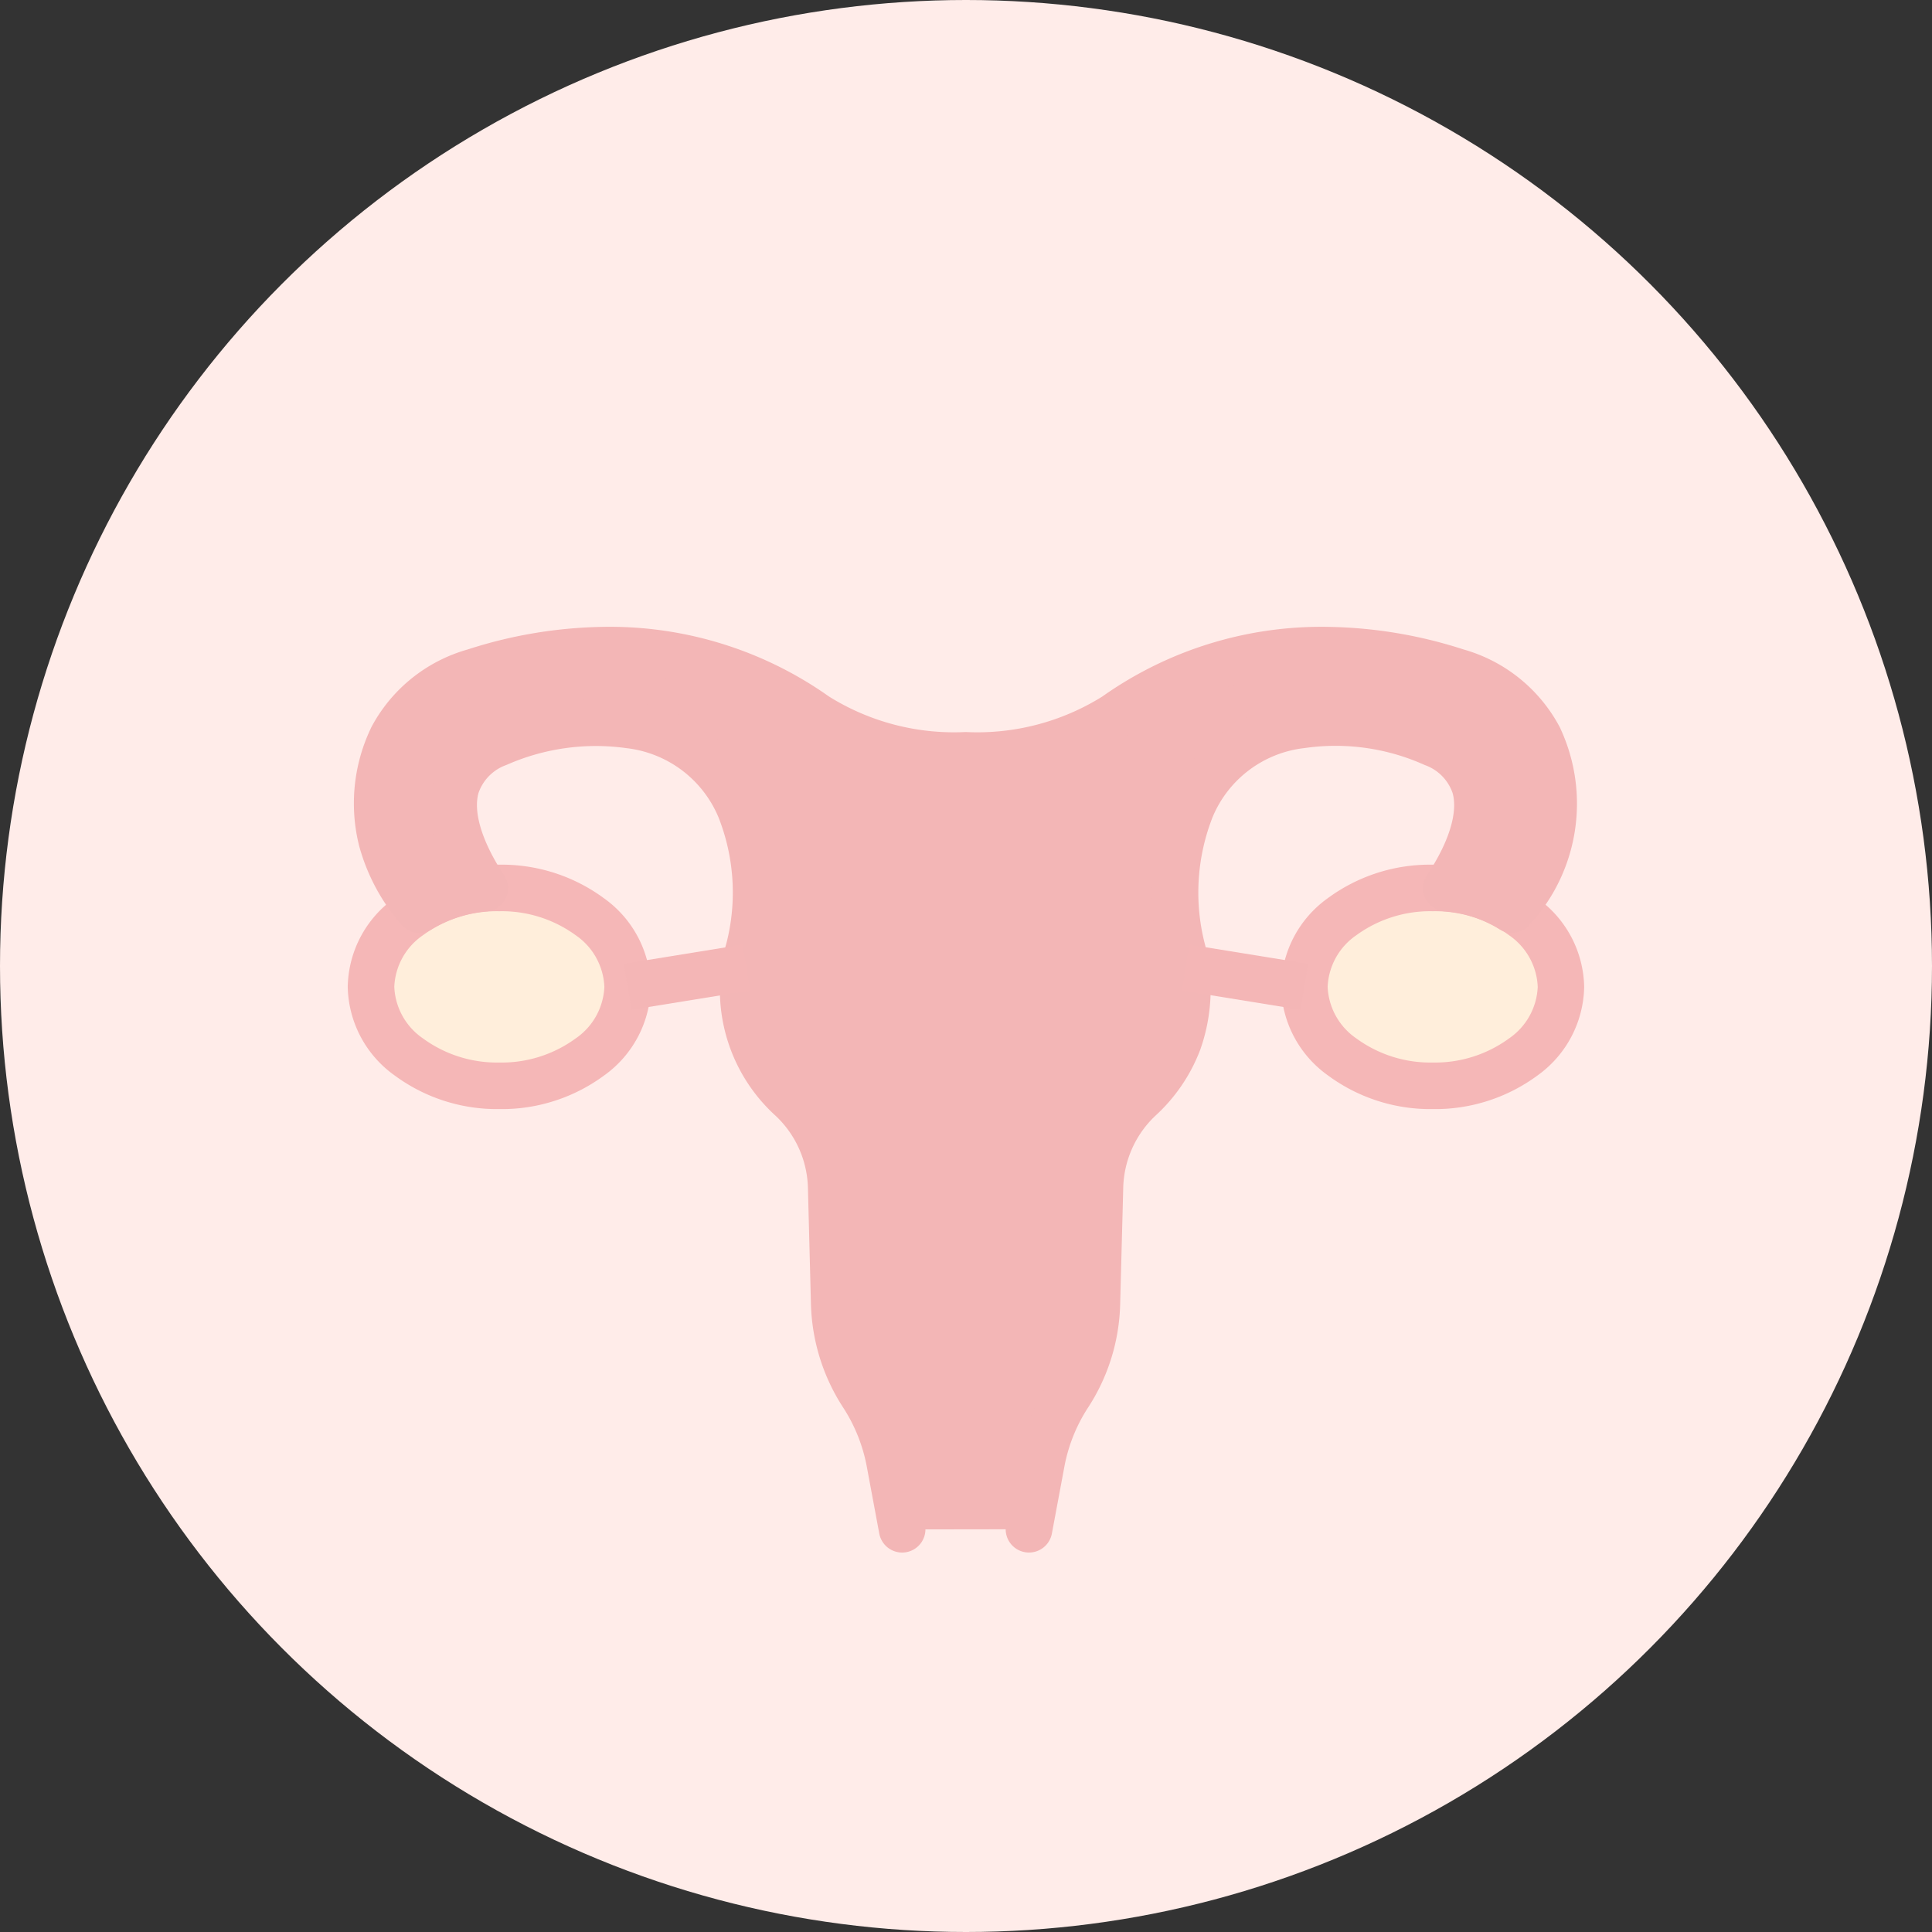 <svg xmlns="http://www.w3.org/2000/svg" width="83" height="83" viewBox="0 0 83 83"><rect x="0" y="0" width="83" height="83" fill="#333333" stroke="none"/><g transform="translate(-231 -4955)"><circle cx="41.5" cy="41.5" r="41.5" transform="translate(231 4955)" fill="#ffece9"/><g transform="translate(246.939 4982.92)"><ellipse cx="5.512" cy="4.248" rx="5.512" ry="4.248" transform="translate(0 10.227)" fill="#ffeedb"/><path d="M5.512-1A7.4,7.4,0,0,1,10.02.452a4.779,4.779,0,0,1,2,3.8,4.779,4.779,0,0,1-2,3.8A7.4,7.4,0,0,1,5.512,9.5,7.4,7.4,0,0,1,1,8.044a4.779,4.779,0,0,1-2-3.8,4.779,4.779,0,0,1,2-3.8A7.4,7.4,0,0,1,5.512-1Zm0,8.5A5.391,5.391,0,0,0,8.8,6.459a2.83,2.83,0,0,0,1.225-2.212A2.83,2.83,0,0,0,8.8,2.036,5.391,5.391,0,0,0,5.512,1,5.391,5.391,0,0,0,2.225,2.036,2.83,2.83,0,0,0,1,4.248,2.83,2.83,0,0,0,2.225,6.459,5.391,5.391,0,0,0,5.512,7.5Z" transform="translate(0 10.227)" fill="#f5b7b7"/><ellipse cx="5.512" cy="4.248" rx="5.512" ry="4.248" transform="translate(40.098 10.227)" fill="#ffeedb"/><path d="M5.512-1A7.4,7.4,0,0,1,10.02.452a4.779,4.779,0,0,1,2,3.8,4.779,4.779,0,0,1-2,3.8A7.4,7.4,0,0,1,5.512,9.5,7.4,7.4,0,0,1,1,8.044a4.779,4.779,0,0,1-2-3.8,4.779,4.779,0,0,1,2-3.8A7.4,7.4,0,0,1,5.512-1Zm0,8.5A5.391,5.391,0,0,0,8.8,6.459a2.83,2.83,0,0,0,1.225-2.212A2.83,2.83,0,0,0,8.8,2.036,5.391,5.391,0,0,0,5.512,1,5.391,5.391,0,0,0,2.225,2.036,2.83,2.83,0,0,0,1,4.248,2.83,2.83,0,0,0,2.225,6.459,5.391,5.391,0,0,0,5.512,7.5Z" transform="translate(40.098 10.227)" fill="#f5b7b7"/><path d="M28.786,40.634l.548-2.937a8.053,8.053,0,0,1,1.125-2.8,7.537,7.537,0,0,0,1.246-4l.13-4.926a5.394,5.394,0,0,1,1.71-3.839A6.311,6.311,0,0,0,35.367,15.7a9.865,9.865,0,0,1,.381-6.014,5.874,5.874,0,0,1,4.759-3.6,10.409,10.409,0,0,1,5.7.809c3.077,1.4,1.636,4.517.511,6.2a6.127,6.127,0,0,1,2.816.92A6.675,6.675,0,0,0,50.7,6.643c-1.264-2.761-5.3-3.616-8.988-3.774a15.349,15.349,0,0,0-9.23,2.826,11.049,11.049,0,0,1-6.423,1.692A11.049,11.049,0,0,1,19.64,5.695a15.349,15.349,0,0,0-9.23-2.826c-3.681.158-7.724,1.013-8.988,3.774a6.671,6.671,0,0,0,1.171,7.371,6.392,6.392,0,0,1,2.816-.92c-1.125-1.692-2.565-4.8.511-6.2a10.419,10.419,0,0,1,5.7-.809,5.887,5.887,0,0,1,4.759,3.6,9.8,9.8,0,0,1,.381,6.014,6.33,6.33,0,0,0,1.822,6.441,5.378,5.378,0,0,1,1.71,3.839l.13,4.926a7.562,7.562,0,0,0,1.246,4,8.053,8.053,0,0,1,1.125,2.8l.548,2.937" transform="translate(-0.52 -2.857)" fill="#f3b6b6"/><path d="M28.787,41.635a1,1,0,0,1-.984-1.184l.548-2.937,0-.009a9.02,9.02,0,0,1,1.264-3.145l.008-.012a6.5,6.5,0,0,0,1.08-3.465v-.007l.13-4.924a6.415,6.415,0,0,1,2.029-4.547,5.324,5.324,0,0,0,1.53-5.477,10.829,10.829,0,0,1,.423-6.612,6.865,6.865,0,0,1,5.564-4.223,11.432,11.432,0,0,1,6.241.892,3.873,3.873,0,0,1,2.288,2.47,5.563,5.563,0,0,1-.617,3.916,6.963,6.963,0,0,1,.97.357,5.526,5.526,0,0,0,.529-5.673,4.875,4.875,0,0,0-3.008-2.333,17.822,17.822,0,0,0-5.112-.854,14.32,14.32,0,0,0-8.625,2.654l-.011.007a12.093,12.093,0,0,1-6.974,1.857,12.093,12.093,0,0,1-6.974-1.857l-.011-.007a14.321,14.321,0,0,0-8.626-2.654,17.824,17.824,0,0,0-5.108.854A4.879,4.879,0,0,0,2.333,7.055a5.512,5.512,0,0,0,.53,5.678,7.192,7.192,0,0,1,.975-.357A5.579,5.579,0,0,1,3.216,8.45,3.876,3.876,0,0,1,5.505,5.984a11.476,11.476,0,0,1,6.241-.891A6.887,6.887,0,0,1,17.305,9.31a10.892,10.892,0,0,1,.425,6.619,5.346,5.346,0,0,0,1.534,5.479,6.411,6.411,0,0,1,2.025,4.545l.13,4.922v.007A6.551,6.551,0,0,0,22.5,34.351l.006.009A9.02,9.02,0,0,1,23.772,37.5l0,.009.548,2.937a1,1,0,1,1-1.966.367l-.547-2.932a7.028,7.028,0,0,0-.982-2.443,8.548,8.548,0,0,1-1.406-4.518L19.291,26V26A4.4,4.4,0,0,0,17.9,22.87a7.3,7.3,0,0,1-2.113-7.406,8.785,8.785,0,0,0-.337-5.41,4.887,4.887,0,0,0-3.956-2.976A9.484,9.484,0,0,0,6.338,7.8,1.957,1.957,0,0,0,5.139,9c-.239.837.163,2.128,1.1,3.541a1,1,0,0,1-.736,1.549,5.44,5.44,0,0,0-2.372.766,1,1,0,0,1-1.3-.188,8.562,8.562,0,0,1-1.818-3.38A7.494,7.494,0,0,1,.509,6.234l0-.007A6.759,6.759,0,0,1,4.675,2.838a19.778,19.778,0,0,1,5.692-.968A16.3,16.3,0,0,1,20.2,4.863a10.148,10.148,0,0,0,5.851,1.523h.031a10.148,10.148,0,0,0,5.851-1.523A16.3,16.3,0,0,1,41.757,1.87a19.775,19.775,0,0,1,5.7.968,6.756,6.756,0,0,1,4.159,3.389l0,.007a7.665,7.665,0,0,1-1.325,8.431,1,1,0,0,1-1.307.185,5.126,5.126,0,0,0-2.356-.761,1,1,0,0,1-.744-1.552c.939-1.405,1.341-2.694,1.1-3.536a1.953,1.953,0,0,0-1.2-1.2,9.313,9.313,0,0,0-5.155-.727,4.866,4.866,0,0,0-3.957,2.974,8.866,8.866,0,0,0-.338,5.412,7.755,7.755,0,0,1-.194,4.585,7.387,7.387,0,0,1-1.918,2.821A4.405,4.405,0,0,0,32.835,26V26l-.13,4.924A8.5,8.5,0,0,1,31.3,35.445a7.028,7.028,0,0,0-.981,2.44l-.548,2.932A1,1,0,0,1,28.787,41.635Z" transform="translate(-0.52 -2.857)" fill="#f3b6b6"/><path d="M.16,1.814-.16-.16l5.1-.827L5.263.987Z" transform="translate(11.024 13.647)" fill="#f4b6b6"/><path d="M4.943,1.814-.16.987.16-.987l5.1.827Z" transform="translate(34.995 13.647)" fill="#f4b6b6"/></g></g></svg>